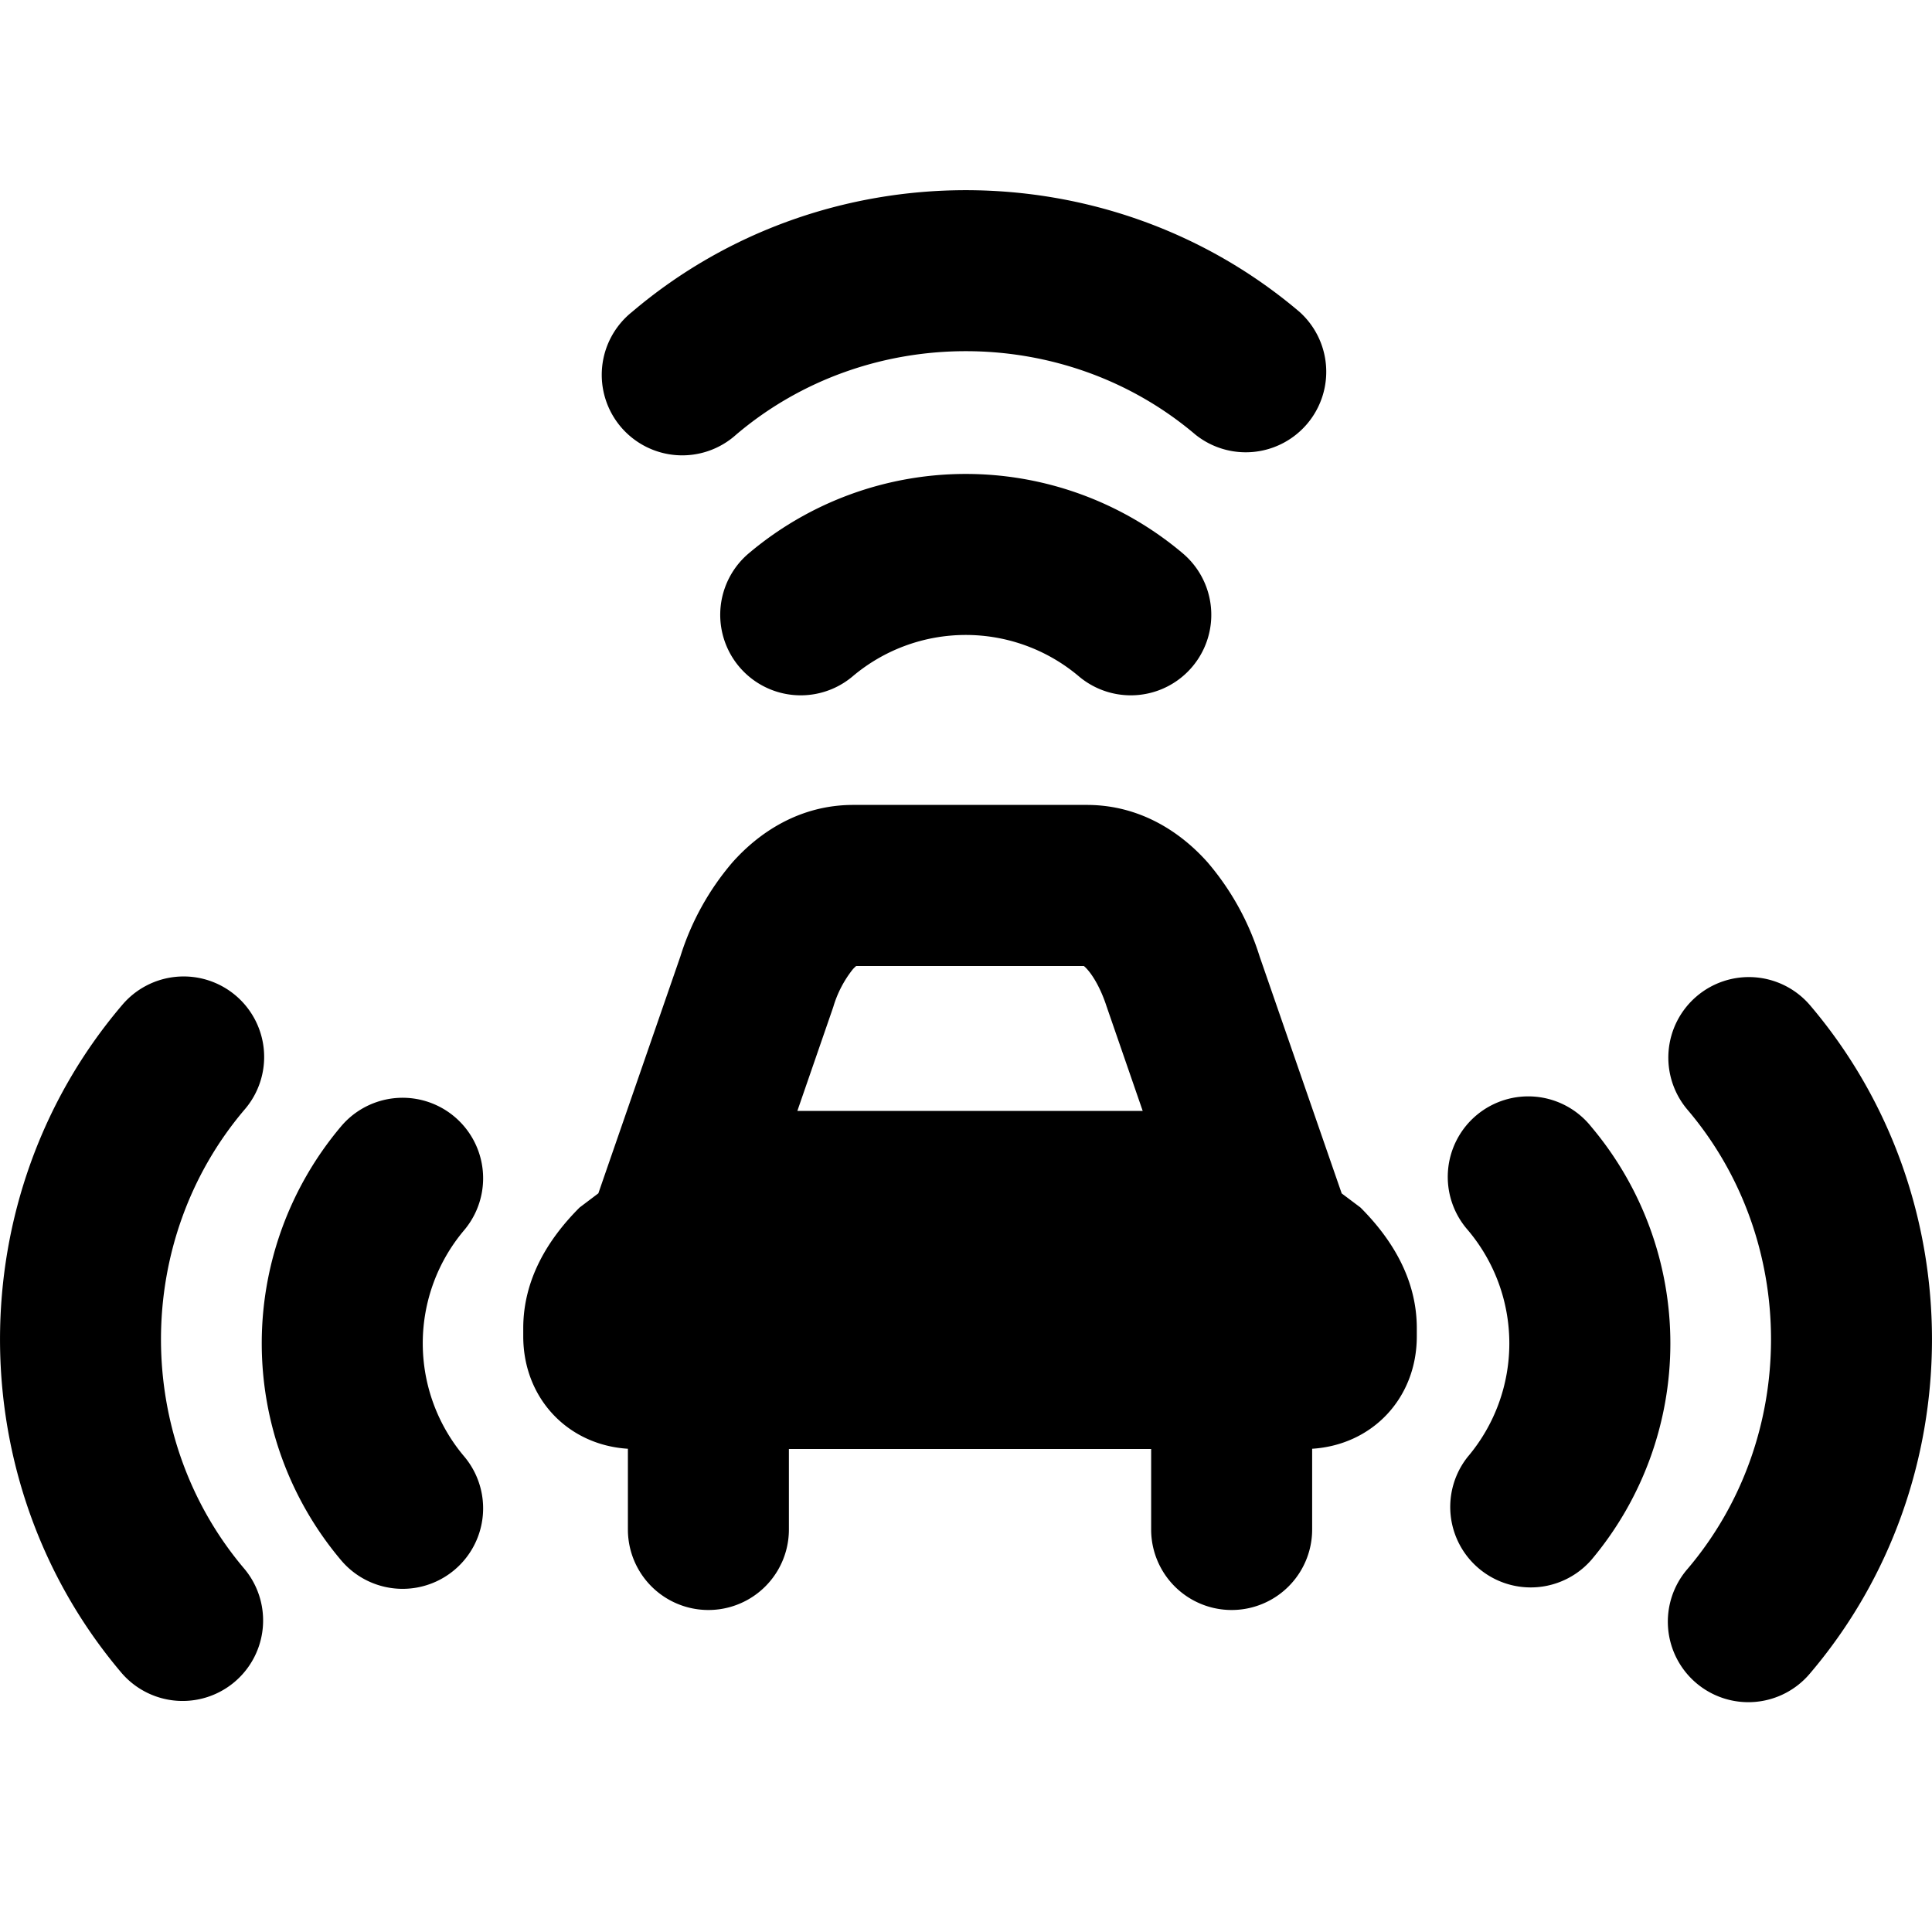 <svg xmlns="http://www.w3.org/2000/svg" fill="none" viewBox="0 0 24 24"><path fill="#000000" fill-rule="evenodd" d="M16.145 3.876c-2.373 -2.018 -5.922 -2.018 -8.295 0a1 1 0 1 0 1.295 1.523c1.627 -1.382 4.078 -1.382 5.705 0a1 1 0 0 0 1.295 -1.523ZM1.513 12.49a1 1 0 1 1 1.524 1.295c-1.383 1.627 -1.383 4.078 0 5.705a1 1 0 0 1 -1.524 1.295c-2.017 -2.373 -2.017 -5.922 0 -8.295Zm2.72 1.507a1 1 0 1 1 1.537 1.28 2.177 2.177 0 0 0 0 2.82 1 1 0 0 1 -1.537 1.28 4.177 4.177 0 0 1 0 -5.38Zm16.844 -1.621a1 1 0 0 0 -0.114 1.41c1.383 1.626 1.383 4.077 0 5.704a1 1 0 1 0 1.524 1.295c2.017 -2.373 2.017 -5.922 0 -8.295a1 1 0 0 0 -1.41 -0.114Zm-2.845 2.902a1 1 0 1 1 1.536 -1.28 4.176 4.176 0 0 1 0 5.38 1 1 0 0 1 -1.536 -1.28 2.18 2.18 0 0 0 0 -2.82Zm-4.825 -6.872a2.177 2.177 0 0 0 -2.82 0 1 1 0 1 1 -1.28 -1.537 4.177 4.177 0 0 1 5.38 0 1 1 0 1 1 -1.28 1.537ZM6.5 16.6c0 0.766 0.55 1.35 1.3 1.397V19a1 1 0 1 0 2 0v-1h4.5v1a1 1 0 1 0 2 0v-1.003c0.75 -0.048 1.3 -0.63 1.3 -1.397v-0.1c0 -0.6 -0.3 -1.1 -0.7 -1.5l-0.233 -0.175 -0.122 -0.352 -0.897 -2.59A3.317 3.317 0 0 0 15 10.711c-0.326 -0.366 -0.83 -0.712 -1.5 -0.712h-2.9c-0.67 0 -1.174 0.346 -1.5 0.712a3.317 3.317 0 0 0 -0.648 1.17l-0.897 2.59 -0.122 0.353L7.2 15c-0.4 0.4 -0.7 0.9 -0.7 1.5v0.1Zm3.852 -4.094a1.38 1.38 0 0 1 0.241 -0.464 0.411 0.411 0 0 1 0.043 -0.042h2.828c0.01 0.008 0.024 0.021 0.043 0.042 0.082 0.093 0.174 0.256 0.241 0.465l0.004 0.01 0.003 0.01 0.44 1.273 -4.29 0 0.44 -1.273 0.003 -0.01 0.004 -0.01Zm0.3 -0.517 -0.005 0.003 0.005 -0.003Zm2.796 0s0.002 0 0.005 0.003a0.015 0.015 0 0 1 -0.005 -0.003Z" clip-rule="evenodd" stroke-width="1"></path></svg>